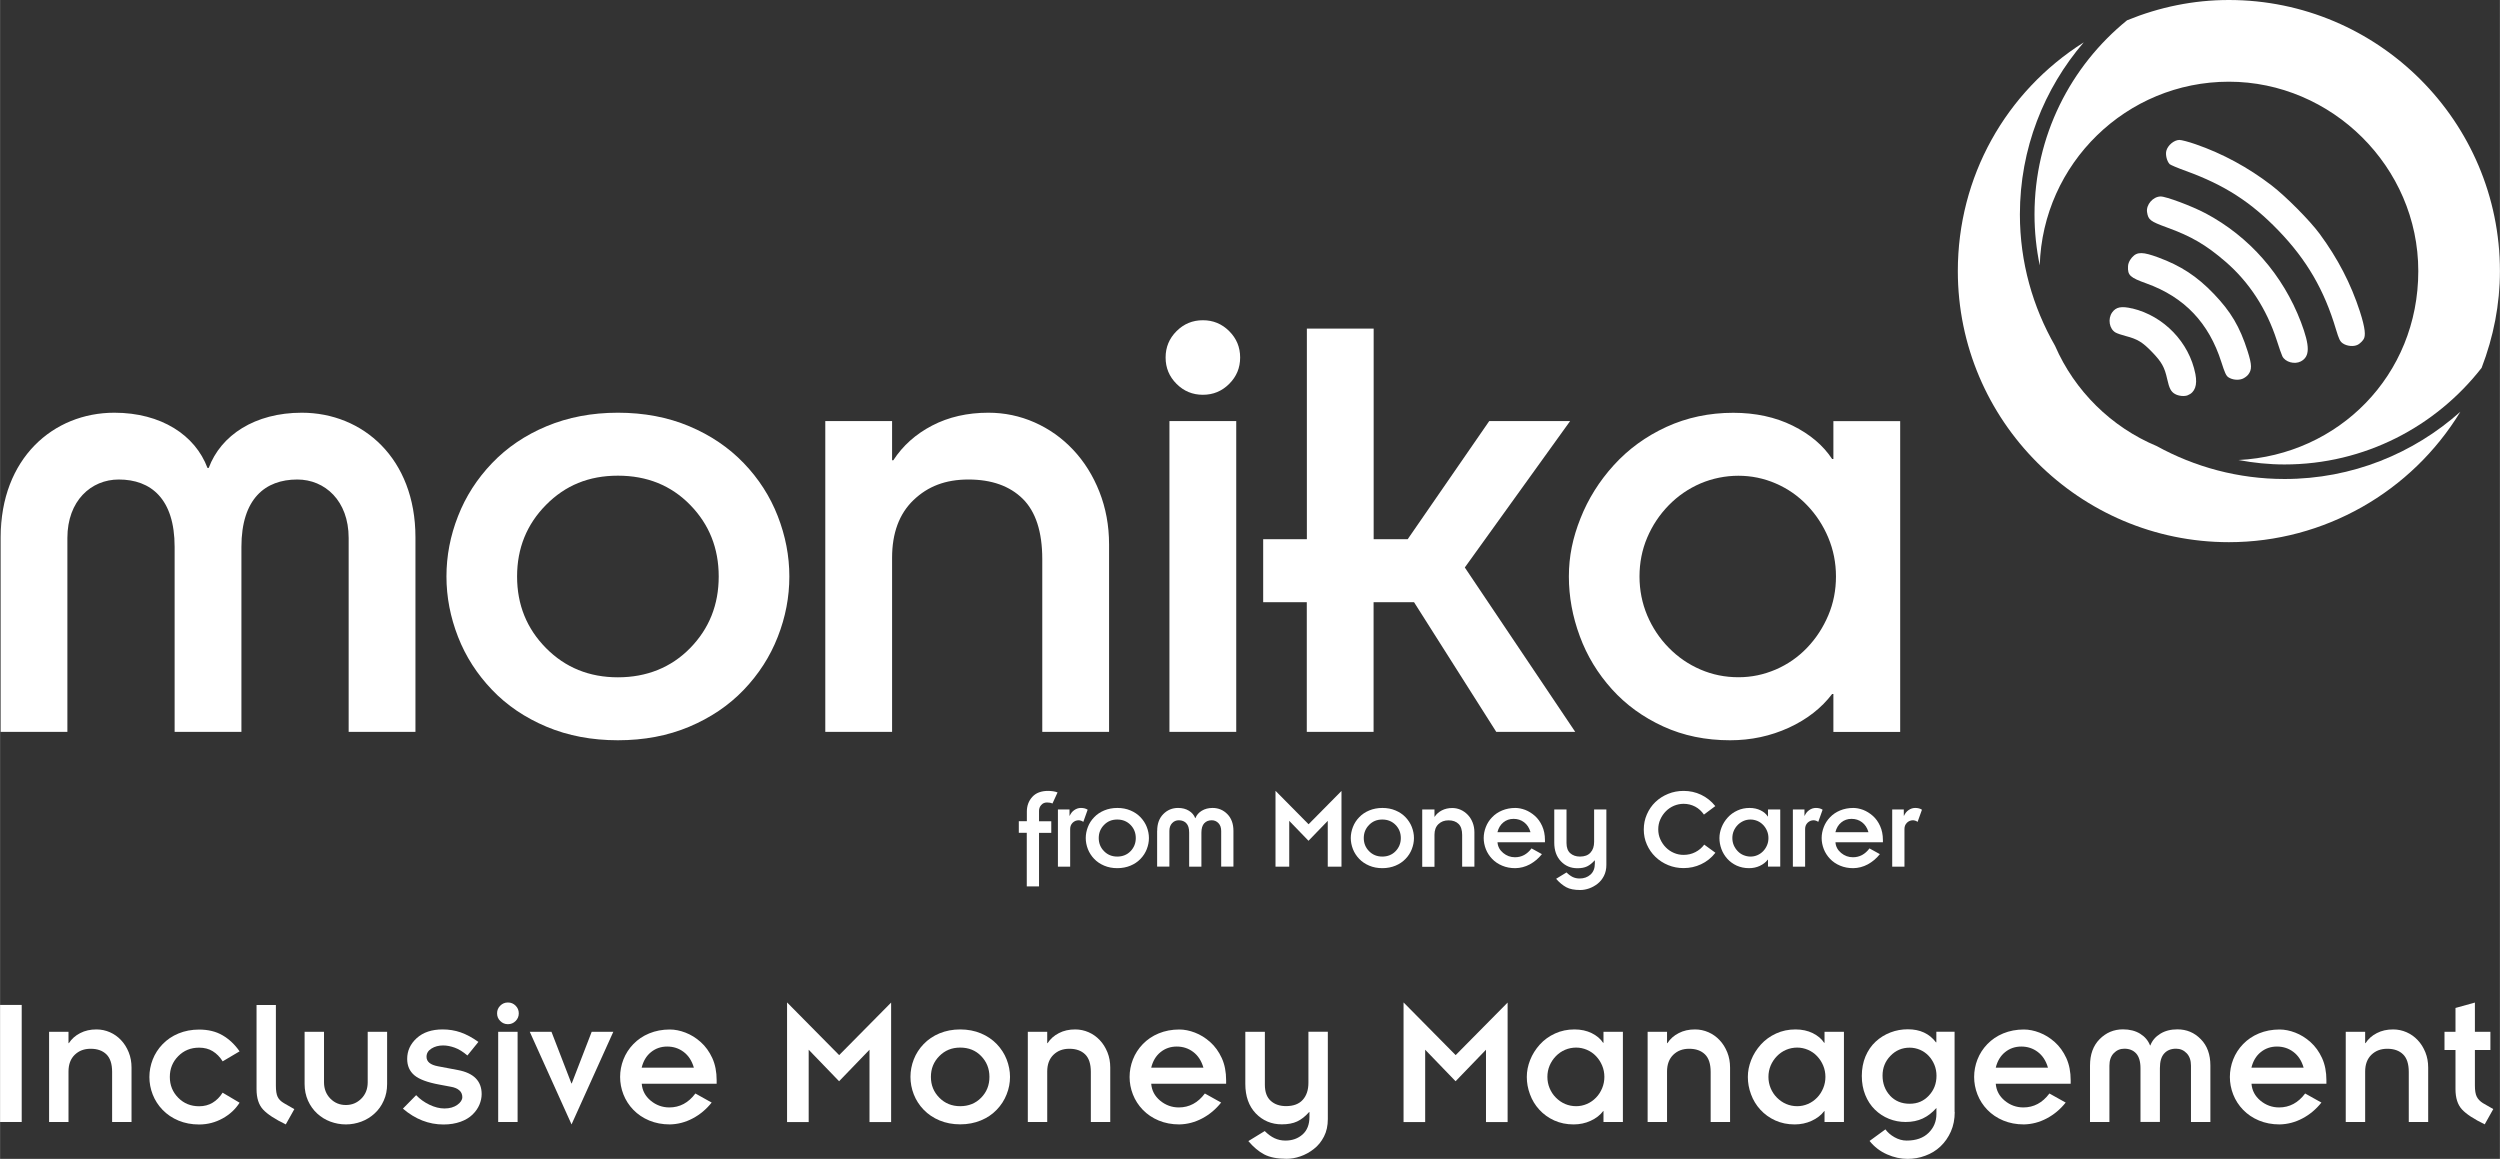 <svg xmlns="http://www.w3.org/2000/svg" id="a" width="119.49mm" height="55.39mm" viewBox="0 0 338.71 157.02"><rect x="0" y="0" width="338.71" height="157.02" fill="#333333" stroke="none"/><path d="M139.12,112.84h-1.09v-1.57h1.09v-1.31c0-.79.25-1.45.74-1.99.49-.54,1.21-.81,2.14-.81.21,0,.44.02.67.05s.44.09.61.16l-.69,1.5c-.22-.1-.47-.14-.74-.14-.32,0-.58.11-.78.34-.2.22-.3.49-.3.8v1.41h1.66v1.57h-1.66v7.25h-1.66v-7.25Z" fill="#fff"></path><path d="M143.33,109.68h1.57v.85h.03c.14-.32.34-.58.62-.77.27-.19.57-.29.9-.29.36,0,.67.08.91.24l-.59,1.65c-.08-.06-.18-.12-.3-.16-.13-.04-.24-.06-.32-.06-.32,0-.59.11-.82.33-.22.22-.34.5-.34.84v5.12h-1.66v-7.74Z" fill="#fff"></path><path d="M147.39,112.05c.19-.49.47-.93.85-1.32.37-.39.83-.7,1.36-.92.53-.22,1.13-.34,1.78-.34s1.24.11,1.78.34c.53.22.99.53,1.36.92.37.39.66.83.85,1.32.19.49.29.99.29,1.5s-.1,1.01-.29,1.5c-.19.49-.47.93-.85,1.32-.37.39-.83.7-1.36.92-.53.22-1.13.34-1.78.34s-1.24-.11-1.78-.34-.99-.53-1.36-.92c-.37-.39-.66-.83-.85-1.32-.19-.49-.29-.99-.29-1.5s.1-1.01.29-1.5ZM149.58,115.33c.48.49,1.08.73,1.79.73s1.33-.24,1.8-.73.71-1.08.71-1.78-.24-1.3-.71-1.78-1.07-.73-1.8-.73-1.31.24-1.79.73c-.48.49-.72,1.08-.72,1.78s.24,1.3.72,1.78Z" fill="#fff"></path><path d="M156.78,112.57c0-.95.27-1.7.82-2.26.55-.56,1.22-.84,2.01-.84.58,0,1.07.13,1.47.38.41.25.69.58.85,1h.03c.16-.42.45-.75.86-1,.41-.25.9-.38,1.46-.38.79,0,1.46.28,2.01.84.55.56.82,1.32.82,2.26v4.85h-1.66v-4.83c0-.45-.12-.8-.37-1.06-.25-.26-.55-.39-.91-.39-.43,0-.77.14-1.02.41-.25.27-.38.7-.38,1.27v4.61h-1.66v-4.61c0-.58-.12-1-.38-1.27-.25-.27-.59-.41-1.02-.41-.36,0-.67.13-.91.39-.25.26-.37.62-.37,1.06v4.83h-1.66v-4.85Z" fill="#fff"></path><path d="M172.83,107.17l4.46,4.51,4.46-4.51v10.26h-1.86v-6.21l-2.61,2.7-2.61-2.7v6.21h-1.86v-10.26Z" fill="#fff"></path><path d="M183.3,112.05c.19-.49.47-.93.85-1.32.37-.39.83-.7,1.36-.92.53-.22,1.13-.34,1.78-.34s1.24.11,1.78.34c.53.22.99.53,1.36.92.37.39.66.83.85,1.32.19.49.29.99.29,1.5s-.1,1.01-.29,1.5c-.19.49-.47.93-.85,1.32-.37.39-.83.7-1.36.92-.53.22-1.13.34-1.78.34s-1.24-.11-1.78-.34-.99-.53-1.36-.92c-.37-.39-.66-.83-.85-1.32-.19-.49-.29-.99-.29-1.5s.1-1.01.29-1.5ZM185.49,115.33c.48.49,1.08.73,1.79.73s1.33-.24,1.8-.73.71-1.08.71-1.78-.24-1.3-.71-1.78-1.07-.73-1.8-.73-1.31.24-1.79.73c-.48.49-.72,1.08-.72,1.78s.24,1.3.72,1.78Z" fill="#fff"></path><path d="M192.69,109.68h1.66v.98h.03c.23-.36.56-.65.97-.86.41-.21.88-.32,1.4-.32.41,0,.79.08,1.15.24.36.16.68.39.96.68.28.29.5.64.66,1.05.16.41.24.84.24,1.31v4.67h-1.66v-4.3c0-.68-.16-1.18-.49-1.5-.33-.32-.78-.48-1.35-.48s-1.01.17-1.37.51c-.36.34-.54.82-.54,1.44v4.34h-1.66v-7.74Z" fill="#fff"></path><path d="M208.9,115.74c-.47.59-1.02,1.04-1.64,1.38-.62.33-1.28.5-1.96.51-.65,0-1.24-.11-1.78-.34-.53-.22-.99-.53-1.36-.92-.37-.39-.66-.83-.85-1.32-.19-.49-.29-.99-.29-1.5s.1-1.01.29-1.5c.19-.49.47-.93.85-1.32.37-.39.83-.7,1.36-.92.53-.22,1.13-.34,1.78-.34.43,0,.87.09,1.34.26.46.18.9.45,1.31.81.41.36.74.82.99,1.38.25.55.38,1.19.38,1.9v.3h-6.43c.04.58.3,1.06.77,1.45.47.39,1,.58,1.6.58.9,0,1.64-.4,2.24-1.2l1.41.78ZM207.36,112.75c-.17-.59-.46-1.03-.87-1.34-.41-.31-.88-.46-1.42-.46s-1,.16-1.39.48-.66.76-.8,1.33h4.48Z" fill="#fff"></path><path d="M210.58,109.68h1.66v4.54c0,.62.17,1.08.5,1.38.34.3.78.46,1.32.46.63,0,1.11-.18,1.43-.54.33-.36.49-.84.49-1.46v-4.38h1.66v7.5c0,.57-.11,1.06-.33,1.5-.22.43-.51.79-.87,1.07-.36.28-.75.49-1.15.63-.41.14-.8.21-1.18.21-.8,0-1.44-.12-1.91-.38s-.93-.63-1.37-1.14l1.41-.86c.28.28.56.48.84.62.28.13.59.2.94.2.59,0,1.08-.18,1.47-.53.39-.35.59-.85.59-1.5v-.42h-.03c-.33.37-.67.64-1.02.81-.35.17-.79.25-1.31.25-.9,0-1.64-.31-2.24-.94-.6-.63-.9-1.47-.9-2.53v-4.48Z" fill="#fff"></path><path d="M232.4,115.56c-.54.68-1.19,1.2-1.93,1.54-.74.35-1.53.52-2.36.52-.74,0-1.43-.13-2.09-.4s-1.23-.64-1.73-1.12c-.5-.48-.88-1.04-1.16-1.67-.28-.63-.42-1.31-.42-2.04s.14-1.41.42-2.05c.28-.64.66-1.2,1.15-1.67.49-.47,1.07-.84,1.73-1.11.66-.27,1.36-.4,2.1-.4.83,0,1.62.17,2.36.52.74.35,1.38.86,1.93,1.54l-1.54,1.15c-.32-.47-.72-.83-1.19-1.08-.48-.25-1-.38-1.56-.38-.45,0-.88.09-1.3.26-.42.18-.78.42-1.1.74-.32.32-.57.69-.76,1.11-.19.42-.28.87-.28,1.35s.09.93.28,1.35.44.79.76,1.11c.32.32.69.57,1.1.74.42.18.85.26,1.3.26.57,0,1.09-.12,1.58-.37s.89-.59,1.21-1.02l1.5,1.09Z" fill="#fff"></path><path d="M239.54,116.48h-.03c-.27.35-.63.63-1.08.84-.45.21-.94.31-1.46.31-.61,0-1.16-.12-1.66-.34-.5-.23-.93-.54-1.28-.93-.35-.39-.62-.83-.8-1.32s-.27-.99-.27-1.49.1-.96.29-1.45c.19-.49.47-.93.83-1.33.36-.4.8-.72,1.31-.95.51-.24,1.07-.35,1.66-.35.55,0,1.05.11,1.48.32.43.21.76.49.98.83h.03v-.94h1.66v7.74h-1.66v-.94ZM234.9,114.52c.13.3.31.57.54.81s.49.42.79.54.61.19.94.19.63-.06.93-.19.56-.31.78-.54.4-.5.53-.81c.13-.3.19-.63.19-.97s-.06-.66-.19-.97-.3-.57-.53-.81c-.22-.23-.49-.42-.78-.54s-.61-.19-.93-.19-.65.06-.94.19-.56.31-.79.54c-.23.24-.41.5-.54.81s-.19.63-.19.97.06.66.19.97Z" fill="#fff"></path><path d="M242.91,109.68h1.57v.85h.03c.14-.32.34-.58.62-.77.27-.19.57-.29.9-.29.36,0,.67.08.91.24l-.59,1.65c-.08-.06-.18-.12-.3-.16-.13-.04-.24-.06-.32-.06-.32,0-.59.11-.82.33-.22.22-.34.5-.34.84v5.12h-1.66v-7.74Z" fill="#fff"></path><path d="M254.69,115.74c-.47.59-1.02,1.04-1.64,1.38-.62.33-1.28.5-1.96.51-.65,0-1.24-.11-1.78-.34-.53-.22-.99-.53-1.36-.92-.37-.39-.66-.83-.85-1.32-.19-.49-.29-.99-.29-1.5s.1-1.01.29-1.5c.19-.49.47-.93.85-1.32.37-.39.83-.7,1.36-.92.53-.22,1.13-.34,1.78-.34.43,0,.87.09,1.34.26.46.18.9.45,1.31.81.41.36.74.82.99,1.38.25.55.38,1.19.38,1.9v.3h-6.43c.04.58.3,1.06.77,1.45.47.39,1,.58,1.6.58.9,0,1.64-.4,2.24-1.2l1.41.78ZM253.15,112.75c-.17-.59-.46-1.03-.87-1.34-.41-.31-.88-.46-1.42-.46s-1,.16-1.39.48-.66.76-.8,1.33h4.48Z" fill="#fff"></path><path d="M256.37,109.68h1.57v.85h.03c.14-.32.34-.58.62-.77.27-.19.57-.29.9-.29.36,0,.67.08.91.24l-.59,1.65c-.08-.06-.18-.12-.3-.16-.13-.04-.24-.06-.32-.06-.32,0-.59.11-.82.33-.22.22-.34.5-.34.84v5.12h-1.66v-7.74Z" fill="#fff"></path><path d="M62.05,69.93c1.04-2.67,2.58-5.06,4.61-7.18,2.03-2.12,4.49-3.79,7.39-5s6.12-1.83,9.66-1.83,6.76.61,9.66,1.83c2.9,1.22,5.36,2.89,7.39,5s3.57,4.51,4.61,7.18c1.04,2.67,1.57,5.39,1.57,8.18s-.52,5.51-1.57,8.18c-1.04,2.67-2.58,5.06-4.61,7.18s-4.5,3.78-7.39,5c-2.9,1.22-6.12,1.83-9.66,1.83s-6.76-.61-9.66-1.83c-2.9-1.22-5.37-2.88-7.39-5-2.03-2.12-3.57-4.51-4.61-7.18-1.04-2.67-1.57-5.39-1.57-8.18s.52-5.51,1.57-8.18ZM73.97,87.81c2.61,2.64,5.86,3.96,9.74,3.96s7.21-1.32,9.79-3.96c2.58-2.64,3.87-5.87,3.87-9.7s-1.29-7.06-3.87-9.7c-2.58-2.64-5.84-3.96-9.79-3.96s-7.13,1.32-9.74,3.96c-2.61,2.64-3.92,5.87-3.92,9.7s1.31,7.06,3.92,9.7Z" fill="#fff"></path><path d="M111.81,57.05h9.05v5.31h.17c1.28-1.97,3.03-3.54,5.26-4.7,2.23-1.16,4.77-1.74,7.61-1.74,2.2,0,4.29.44,6.26,1.31,1.97.87,3.71,2.1,5.22,3.7,1.51,1.6,2.7,3.5,3.57,5.7.87,2.21,1.31,4.58,1.31,7.13v25.4h-9.05v-23.4c0-3.71-.89-6.44-2.65-8.18-1.77-1.74-4.22-2.61-7.35-2.61s-5.5.93-7.44,2.78c-1.94,1.86-2.91,4.47-2.91,7.83v23.58h-9.05v-42.11Z" fill="#fff"></path><path d="M159.4,44.87c.99-.99,2.17-1.48,3.57-1.48s2.58.49,3.57,1.48c.99.99,1.48,2.17,1.48,3.57s-.49,2.58-1.48,3.57c-.99.99-2.17,1.48-3.57,1.48s-2.58-.49-3.57-1.48c-.99-.99-1.48-2.17-1.48-3.57s.49-2.58,1.48-3.57ZM158.44,57.05h9.05v42.11h-9.05v-42.11Z" fill="#fff"></path><path d="M177.06,81.59h-5.92v-8.53h5.92v-28.54h9.05v28.54h4.61l11.05-16.01h10.96l-14.27,19.84,14.96,22.27h-10.7l-11.14-17.57h-5.48v17.57h-9.05v-17.57Z" fill="#fff"></path><path d="M248.4,94.03h-.17c-1.45,1.91-3.41,3.44-5.87,4.57-2.47,1.13-5.12,1.7-7.96,1.7-3.31,0-6.32-.62-9.05-1.87-2.73-1.25-5.05-2.93-6.96-5.05-1.91-2.12-3.37-4.51-4.35-7.18-.99-2.67-1.48-5.36-1.48-8.09s.52-5.23,1.57-7.87c1.04-2.64,2.55-5.05,4.52-7.22,1.97-2.17,4.35-3.9,7.13-5.18,2.78-1.27,5.8-1.91,9.05-1.91,3.02,0,5.7.58,8.05,1.74,2.35,1.16,4.13,2.67,5.35,4.52h.17v-5.13h9.05v42.11h-9.05v-5.13ZM223.17,83.37c.7,1.65,1.67,3.12,2.92,4.39,1.25,1.28,2.68,2.26,4.31,2.96,1.62.7,3.33,1.04,5.13,1.04s3.42-.35,5.05-1.04c1.62-.7,3.04-1.68,4.26-2.96,1.22-1.27,2.17-2.74,2.87-4.39.7-1.65,1.04-3.41,1.04-5.26s-.35-3.61-1.04-5.26-1.65-3.12-2.87-4.39c-1.22-1.28-2.64-2.26-4.26-2.96-1.62-.7-3.31-1.04-5.05-1.04s-3.51.35-5.13,1.04c-1.62.7-3.06,1.68-4.31,2.96-1.25,1.28-2.22,2.74-2.92,4.39-.7,1.65-1.04,3.41-1.04,5.26s.35,3.61,1.04,5.26Z" fill="#fff"></path><path d="M.08,72.8c0-10.7,7.13-16.88,15.4-16.88,6.35,0,10.96,3.04,12.62,7.48h.17c1.65-4.44,6.26-7.48,12.61-7.48,8.26,0,15.4,6.18,15.4,16.88v26.36h-9.05v-26.27c0-5.05-3.22-7.92-6.96-7.92-4.35,0-7.57,2.61-7.57,9.13v25.06h-9.05v-25.06c0-6.53-3.22-9.13-7.57-9.13-3.74,0-6.96,2.87-6.96,7.92v26.27H.08v-26.36Z" fill="#fff"></path><path d="M292.21,60.44c-6.14-2.56-11.12-7.47-13.78-13.59-3.01-5.25-4.76-11.31-4.76-17.8,0-8.91,3.27-17.04,8.65-23.31-10.61,6.71-17.06,18.24-17.06,30.99,0,20.25,16.48,36.73,36.73,36.73,12.9,0,24.75-6.81,31.36-17.67-6.34,5.65-14.67,9.11-23.82,9.11-6.28,0-12.18-1.63-17.32-4.46Z" fill="#fff"></path><path d="M319.74,42.21c-1.23-3.79-3-7.19-5.45-10.52-1.33-1.81-4.58-5.08-6.53-6.58-3.15-2.42-6.64-4.31-10.29-5.57-.92-.32-1.9-.58-2.19-.58-.73.01-1.58.73-1.77,1.48-.14.55.08,1.41.45,1.8.1.1,1.1.53,2.22.93,5.23,1.9,8.82,4.22,12.53,8.07,3.84,3.99,6.2,8.05,7.79,13.4.4,1.32.54,1.61.9,1.87.56.4,1.5.49,2.05.2,0,0,.42-.2.78-.73.31-.45.25-1.48-.49-3.77Z" fill="#fff"></path><path d="M288.9,41.8c-1.48-.35-2.2-.21-2.73.53-.62.87-.39,2.25.47,2.73.21.12.82.33,1.37.47,1.61.42,2.29.84,3.58,2.18,1.29,1.34,1.68,2.03,2.04,3.66.28,1.26.51,1.7,1.05,2.01.48.28,1.27.36,1.72.18.99-.39,1.34-1.37,1.05-2.88-.84-4.3-4.27-7.86-8.55-8.89Z" fill="#fff"></path><path d="M298.8,28.89c-1.8-.96-5.36-2.29-6.07-2.27-1.03.02-1.98,1.12-1.83,2.12.16,1.05.43,1.25,2.67,2.07,3.34,1.21,5.3,2.36,7.94,4.63,3.21,2.76,5.59,6.42,6.96,10.66.32,1,.66,1.98.76,2.17.39.79,1.65,1.14,2.5.7,1.25-.66,1.26-2.05.02-5.33-2.44-6.39-6.98-11.58-12.94-14.75Z" fill="#fff"></path><path d="M299.93,39.8c-2.26-2.36-4.46-3.8-7.54-4.93-2-.73-2.82-.8-3.51-.01,0,0-.54.56-.56,1.22-.06,1.23.26,1.52,2.51,2.33,5.13,1.85,8.45,5.34,10.14,10.66.46,1.44.64,1.84.95,2.05.52.34,1.29.43,1.87.22.26-.09.61-.34.79-.55.55-.69.54-1.33-.06-3.22-1.05-3.3-2.26-5.34-4.59-7.77Z" fill="#fff"></path><path d="M336.23,49.84c1.61-4.19,2.48-8.59,2.48-13.11,0-20.25-16.48-36.73-36.73-36.73-4.79,0-9.41.96-13.79,2.75-7.65,6.21-12.54,15.68-12.54,26.3,0,2.37.25,4.68.71,6.91.41-13.79,11.73-24.89,25.63-24.89s25.66,11.51,25.66,25.66-10.82,24.91-24.36,25.6c2.02.38,4.1.6,6.23.6,10.86,0,20.51-5.14,26.71-13.09Z" fill="#fff"></path><path d="M0,136.16h2.93v15.86H0v-15.86Z" fill="#fff"></path><path d="M6.64,139.8h2.63v1.54h.05c.37-.57.88-1.03,1.53-1.36.65-.34,1.38-.5,2.21-.5.64,0,1.25.13,1.82.38.57.25,1.08.61,1.51,1.07.44.46.78,1.01,1.04,1.65s.38,1.33.38,2.07v7.37h-2.63v-6.79c0-1.08-.26-1.87-.77-2.37s-1.22-.76-2.13-.76-1.59.27-2.16.81c-.56.54-.85,1.3-.85,2.27v6.84h-2.63v-12.22Z" fill="#fff"></path><path d="M30.15,143.79c-.37-.59-.82-1.04-1.34-1.36-.52-.32-1.14-.48-1.84-.48-1.13,0-2.07.38-2.83,1.15-.76.77-1.14,1.7-1.14,2.82s.38,2.05,1.14,2.82c.76.77,1.7,1.15,2.83,1.15.69,0,1.3-.16,1.83-.48.53-.32.98-.77,1.35-1.36l2.3,1.36c-.56.88-1.32,1.59-2.3,2.13s-2.04.82-3.18.82c-1.03,0-1.96-.18-2.8-.53s-1.56-.84-2.15-1.45c-.59-.61-1.04-1.31-1.34-2.08-.3-.77-.45-1.57-.45-2.37s.15-1.6.45-2.37c.3-.77.75-1.47,1.34-2.08.59-.61,1.3-1.1,2.15-1.45s1.78-.53,2.8-.53c1.23,0,2.29.26,3.18.78.89.52,1.66,1.25,2.3,2.17l-2.3,1.36Z" fill="#fff"></path><path d="M37.37,136.16v10.93c0,.69.08,1.2.24,1.53.16.33.44.61.85.85l1.41.81-1.16,2.07c-1.46-.71-2.49-1.38-3.08-2.02s-.88-1.56-.88-2.75v-11.41h2.63Z" fill="#fff"></path><path d="M41.26,139.8h2.63v6.84c0,.89.29,1.63.86,2.21.57.58,1.27.87,2.1.87s1.52-.29,2.1-.87.86-1.32.86-2.21v-6.84h2.63v7.07c0,.83-.15,1.58-.46,2.26-.3.68-.71,1.26-1.24,1.74-.52.48-1.12.85-1.79,1.1-.67.25-1.37.38-2.1.38s-1.42-.13-2.1-.38c-.67-.25-1.27-.62-1.79-1.1-.52-.48-.93-1.06-1.24-1.74-.3-.68-.46-1.43-.46-2.26v-7.07Z" fill="#fff"></path><path d="M56.38,148.39c.49.52,1.09.95,1.79,1.29.71.34,1.39.51,2.04.51.71,0,1.29-.17,1.74-.49s.68-.68.68-1.05-.14-.7-.42-.93c-.28-.24-.67-.4-1.17-.48l-1.49-.28c-1.65-.3-2.79-.73-3.43-1.28-.64-.55-.96-1.28-.96-2.21,0-1.09.43-2.03,1.3-2.82.87-.78,2.03-1.17,3.5-1.17.86,0,1.67.13,2.45.4.77.27,1.57.7,2.4,1.29l-1.49,1.84c-.59-.5-1.16-.86-1.72-1.06-.56-.2-1.08-.3-1.57-.3-.61,0-1.13.14-1.58.42-.45.28-.67.65-.67,1.12,0,.67.53,1.1,1.59,1.29l2.65.5c2.15.4,3.23,1.49,3.23,3.26,0,.47-.1.95-.3,1.43-.2.48-.51.93-.93,1.34s-.96.74-1.63.98c-.67.24-1.44.37-2.31.37-1.99,0-3.82-.71-5.5-2.15l1.79-1.82Z" fill="#fff"></path><path d="M67.77,136.26c.29-.29.63-.43,1.04-.43s.75.14,1.04.43.43.63.43,1.04-.14.75-.43,1.04-.63.43-1.04.43-.75-.14-1.04-.43c-.29-.29-.43-.63-.43-1.04s.14-.75.43-1.04ZM67.49,139.8h2.63v12.22h-2.63v-12.22Z" fill="#fff"></path><path d="M71.78,139.8h2.93l2.7,6.99h.05l2.7-6.99h2.93l-5.66,12.55-5.66-12.55Z" fill="#fff"></path><path d="M96.43,149.37c-.74.93-1.6,1.65-2.59,2.17-.98.52-2.02.79-3.09.81-1.03,0-1.96-.18-2.8-.53s-1.56-.84-2.15-1.45c-.59-.61-1.04-1.31-1.34-2.08-.3-.77-.45-1.57-.45-2.37s.15-1.6.45-2.37c.3-.77.75-1.47,1.34-2.08.59-.61,1.3-1.1,2.15-1.45s1.78-.53,2.8-.53c.67,0,1.38.14,2.11.42.73.28,1.42.7,2.07,1.28s1.17,1.3,1.57,2.17c.4.88.59,1.88.59,3v.48h-10.15c.07.91.47,1.67,1.21,2.29.74.61,1.58.92,2.53.92,1.41,0,2.59-.63,3.53-1.89l2.22,1.24ZM94,144.65c-.27-.93-.73-1.63-1.38-2.12-.65-.49-1.39-.73-2.23-.73s-1.57.25-2.2.76c-.62.5-1.04,1.2-1.26,2.1h7.07Z" fill="#fff"></path><path d="M106.65,135.84l7.04,7.12,7.04-7.12v16.19h-2.93v-9.8l-4.12,4.27-4.12-4.27v9.8h-2.93v-16.19Z" fill="#fff"></path><path d="M123.8,143.54c.3-.77.75-1.47,1.34-2.08.59-.61,1.3-1.1,2.15-1.45s1.78-.53,2.8-.53,1.96.18,2.8.53,1.56.84,2.15,1.45c.59.62,1.04,1.31,1.34,2.08.3.77.46,1.57.46,2.37s-.15,1.6-.46,2.37c-.3.77-.75,1.47-1.34,2.08-.59.62-1.3,1.1-2.15,1.45s-1.78.53-2.8.53-1.96-.18-2.8-.53-1.56-.84-2.15-1.45c-.59-.61-1.04-1.31-1.34-2.08-.3-.77-.45-1.57-.45-2.37s.15-1.6.45-2.37ZM127.26,148.73c.76.77,1.7,1.15,2.83,1.15s2.09-.38,2.84-1.15,1.12-1.7,1.12-2.82-.38-2.05-1.12-2.82-1.7-1.15-2.84-1.15-2.07.38-2.83,1.15c-.76.77-1.14,1.7-1.14,2.82s.38,2.05,1.14,2.82Z" fill="#fff"></path><path d="M139.25,139.8h2.63v1.54h.05c.37-.57.88-1.03,1.53-1.36.65-.34,1.38-.5,2.21-.5.64,0,1.25.13,1.82.38.57.25,1.08.61,1.51,1.07.44.46.78,1.01,1.04,1.65s.38,1.33.38,2.07v7.37h-2.63v-6.79c0-1.08-.26-1.87-.77-2.37s-1.22-.76-2.13-.76-1.59.27-2.16.81c-.56.54-.85,1.3-.85,2.27v6.84h-2.63v-12.22Z" fill="#fff"></path><path d="M165.46,149.37c-.74.93-1.6,1.65-2.59,2.17-.98.52-2.02.79-3.09.81-1.03,0-1.96-.18-2.8-.53s-1.56-.84-2.15-1.45c-.59-.61-1.04-1.31-1.34-2.08-.3-.77-.45-1.57-.45-2.37s.15-1.6.45-2.37c.3-.77.75-1.47,1.34-2.08.59-.61,1.3-1.1,2.15-1.45s1.78-.53,2.8-.53c.67,0,1.38.14,2.11.42.73.28,1.42.7,2.07,1.28s1.17,1.3,1.57,2.17c.4.88.59,1.88.59,3v.48h-10.15c.07.91.47,1.67,1.21,2.29.74.61,1.58.92,2.53.92,1.41,0,2.59-.63,3.53-1.89l2.22,1.24ZM163.04,144.65c-.27-.93-.73-1.63-1.38-2.12-.65-.49-1.39-.73-2.23-.73s-1.57.25-2.2.76c-.62.5-1.04,1.2-1.26,2.1h7.07Z" fill="#fff"></path><path d="M168.74,139.8h2.63v7.17c0,.98.26,1.7.79,2.18.53.48,1.22.72,2.08.72.99,0,1.75-.28,2.26-.85.51-.56.77-1.33.77-2.31v-6.92h2.63v11.84c0,.89-.17,1.68-.52,2.36-.35.68-.8,1.25-1.38,1.69-.57.45-1.18.78-1.82,1s-1.26.33-1.87.33c-1.26,0-2.27-.2-3.02-.59s-1.47-1-2.16-1.81l2.22-1.36c.44.44.88.76,1.33.97.45.21.94.32,1.48.32.92,0,1.7-.28,2.32-.83.62-.55.93-1.35.93-2.37v-.66h-.05c-.52.59-1.06,1.01-1.62,1.27-.55.26-1.25.39-2.07.39-1.41,0-2.59-.5-3.54-1.49-.94-.99-1.41-2.32-1.41-3.99v-7.07Z" fill="#fff"></path><path d="M190.18,135.84l7.04,7.12,7.04-7.12v16.19h-2.93v-9.8l-4.12,4.27-4.12-4.27v9.8h-2.93v-16.19Z" fill="#fff"></path><path d="M217.27,150.53h-.05c-.42.56-.99,1-1.71,1.33-.71.33-1.49.49-2.31.49-.96,0-1.83-.18-2.63-.54-.79-.36-1.46-.85-2.02-1.46s-.98-1.31-1.26-2.08c-.29-.77-.43-1.56-.43-2.35s.15-1.52.45-2.29.74-1.46,1.31-2.1c.57-.63,1.26-1.13,2.07-1.5.81-.37,1.68-.55,2.63-.55.88,0,1.65.17,2.33.5.68.34,1.2.77,1.55,1.31h.05v-1.49h2.63v12.22h-2.63v-1.49ZM209.95,147.44c.2.48.48.91.85,1.28s.78.66,1.25.86.97.3,1.49.3.99-.1,1.46-.3c.47-.2.88-.49,1.24-.86s.63-.8.83-1.28c.2-.48.3-.99.3-1.53s-.1-1.05-.3-1.53c-.2-.48-.48-.91-.83-1.28s-.77-.66-1.24-.86c-.47-.2-.96-.3-1.46-.3s-1.02.1-1.49.3-.89.49-1.25.86-.64.79-.85,1.28c-.2.48-.3.99-.3,1.53s.1,1.05.3,1.53Z" fill="#fff"></path><path d="M223.23,139.8h2.63v1.54h.05c.37-.57.88-1.03,1.53-1.36.65-.34,1.38-.5,2.21-.5.64,0,1.25.13,1.82.38.57.25,1.08.61,1.51,1.07.44.46.78,1.01,1.04,1.65s.38,1.33.38,2.07v7.37h-2.63v-6.79c0-1.08-.26-1.87-.77-2.37s-1.22-.76-2.13-.76-1.59.27-2.16.81c-.56.54-.85,1.3-.85,2.27v6.84h-2.63v-12.22Z" fill="#fff"></path><path d="M247.22,150.53h-.05c-.42.56-.99,1-1.71,1.33-.71.33-1.49.49-2.31.49-.96,0-1.83-.18-2.63-.54-.79-.36-1.46-.85-2.02-1.46s-.98-1.31-1.26-2.08c-.29-.77-.43-1.56-.43-2.35s.15-1.52.45-2.29.74-1.46,1.31-2.1c.57-.63,1.26-1.13,2.07-1.5.81-.37,1.68-.55,2.63-.55.88,0,1.65.17,2.33.5.68.34,1.2.77,1.55,1.31h.05v-1.49h2.63v12.22h-2.63v-1.49ZM239.9,147.44c.2.48.48.91.85,1.28s.78.66,1.25.86.97.3,1.49.3.99-.1,1.46-.3c.47-.2.88-.49,1.24-.86s.63-.8.83-1.28c.2-.48.3-.99.3-1.53s-.1-1.05-.3-1.53c-.2-.48-.48-.91-.83-1.28s-.77-.66-1.24-.86c-.47-.2-.96-.3-1.46-.3s-1.02.1-1.49.3-.89.49-1.25.86-.64.79-.85,1.28c-.2.48-.3.99-.3,1.53s.1,1.05.3,1.53Z" fill="#fff"></path><path d="M264.84,150.66c0,.98-.17,1.86-.52,2.65-.35.79-.82,1.46-1.41,2.02s-1.28.98-2.06,1.26c-.77.29-1.57.43-2.4.43-.93,0-1.85-.2-2.78-.61s-1.72-1.01-2.37-1.82l2.15-1.57c.29.4.69.76,1.22,1.06s1.08.46,1.65.46c1.28,0,2.27-.35,2.98-1.05.71-.7,1.06-1.55,1.06-2.56v-.81c-.57.64-1.19,1.12-1.86,1.43-.67.31-1.44.47-2.31.47-.79,0-1.54-.14-2.26-.43-.72-.29-1.35-.7-1.91-1.25-.56-.55-.99-1.21-1.3-1.98s-.47-1.63-.47-2.58.17-1.86.5-2.65c.34-.79.79-1.46,1.38-2,.58-.54,1.25-.95,2-1.24.75-.29,1.54-.43,2.36-.43,1.65,0,2.92.59,3.81,1.77h.05v-1.44h2.47v10.86ZM256.07,148.45c.68.73,1.57,1.1,2.66,1.1s1.91-.37,2.6-1.1c.69-.73,1.04-1.63,1.04-2.69,0-.52-.09-1.01-.28-1.48-.19-.46-.45-.87-.78-1.22s-.73-.63-1.17-.82c-.45-.19-.91-.29-1.4-.29-1.03,0-1.9.37-2.61,1.11-.72.74-1.07,1.63-1.07,2.68s.34,1.98,1.02,2.71Z" fill="#fff"></path><path d="M279.89,149.37c-.74.93-1.6,1.65-2.59,2.17-.98.52-2.02.79-3.09.81-1.03,0-1.96-.18-2.8-.53s-1.56-.84-2.15-1.45c-.59-.61-1.04-1.31-1.34-2.08-.3-.77-.45-1.57-.45-2.37s.15-1.6.45-2.37c.3-.77.75-1.47,1.34-2.08.59-.61,1.3-1.1,2.15-1.45s1.78-.53,2.8-.53c.67,0,1.38.14,2.11.42.73.28,1.42.7,2.07,1.28s1.17,1.3,1.57,2.17c.4.88.59,1.88.59,3v.48h-10.15c.07.91.47,1.67,1.21,2.29.74.61,1.58.92,2.53.92,1.41,0,2.59-.63,3.53-1.89l2.22,1.24ZM277.47,144.65c-.27-.93-.73-1.63-1.38-2.12-.65-.49-1.39-.73-2.23-.73s-1.57.25-2.2.76c-.62.5-1.04,1.2-1.26,2.1h7.07Z" fill="#fff"></path><path d="M283.17,144.37c0-1.5.43-2.69,1.3-3.57s1.92-1.33,3.17-1.33c.91,0,1.68.2,2.32.59.64.4,1.09.92,1.34,1.58h.05c.25-.66.7-1.18,1.35-1.58s1.42-.59,2.31-.59c1.25,0,2.3.44,3.17,1.33.87.88,1.3,2.08,1.3,3.57v7.65h-2.63v-7.63c0-.71-.19-1.27-.58-1.68-.39-.41-.87-.62-1.44-.62-.67,0-1.21.21-1.6.64-.4.43-.59,1.1-.59,2.01v7.27h-2.63v-7.27c0-.91-.2-1.58-.59-2.01-.4-.43-.93-.64-1.6-.64-.57,0-1.05.21-1.44.62-.39.41-.58.97-.58,1.68v7.63h-2.63v-7.65Z" fill="#fff"></path><path d="M314.54,149.37c-.74.93-1.6,1.65-2.59,2.17-.98.52-2.02.79-3.09.81-1.03,0-1.96-.18-2.8-.53s-1.56-.84-2.15-1.45c-.59-.61-1.04-1.31-1.34-2.08-.3-.77-.45-1.57-.45-2.37s.15-1.6.45-2.37c.3-.77.75-1.47,1.34-2.08.59-.61,1.3-1.1,2.15-1.45s1.78-.53,2.8-.53c.67,0,1.38.14,2.11.42.73.28,1.42.7,2.07,1.28s1.17,1.3,1.57,2.17c.4.88.59,1.88.59,3v.48h-10.15c.07.91.47,1.67,1.21,2.29.74.61,1.58.92,2.53.92,1.41,0,2.59-.63,3.53-1.89l2.22,1.24ZM312.11,144.65c-.27-.93-.73-1.63-1.38-2.12-.65-.49-1.39-.73-2.23-.73s-1.57.25-2.2.76c-.62.5-1.04,1.2-1.26,2.1h7.07Z" fill="#fff"></path><path d="M317.82,139.8h2.63v1.54h.05c.37-.57.88-1.03,1.53-1.36.65-.34,1.38-.5,2.21-.5.64,0,1.25.13,1.82.38.57.25,1.08.61,1.51,1.07.44.46.78,1.01,1.04,1.65s.38,1.33.38,2.07v7.37h-2.63v-6.79c0-1.08-.26-1.87-.77-2.37s-1.22-.76-2.13-.76-1.59.27-2.16.81c-.56.54-.85,1.3-.85,2.27v6.84h-2.63v-12.22Z" fill="#fff"></path><path d="M331.2,139.8h1.49v-3.23l2.63-.73v3.96h2.1v2.47h-2.1v4.82c0,.66.08,1.16.25,1.5.17.34.45.63.83.87l1.41.81-1.16,2.07c-1.46-.71-2.49-1.38-3.08-2.02s-.88-1.56-.88-2.75v-5.3h-1.49v-2.47Z" fill="#fff"></path></svg>